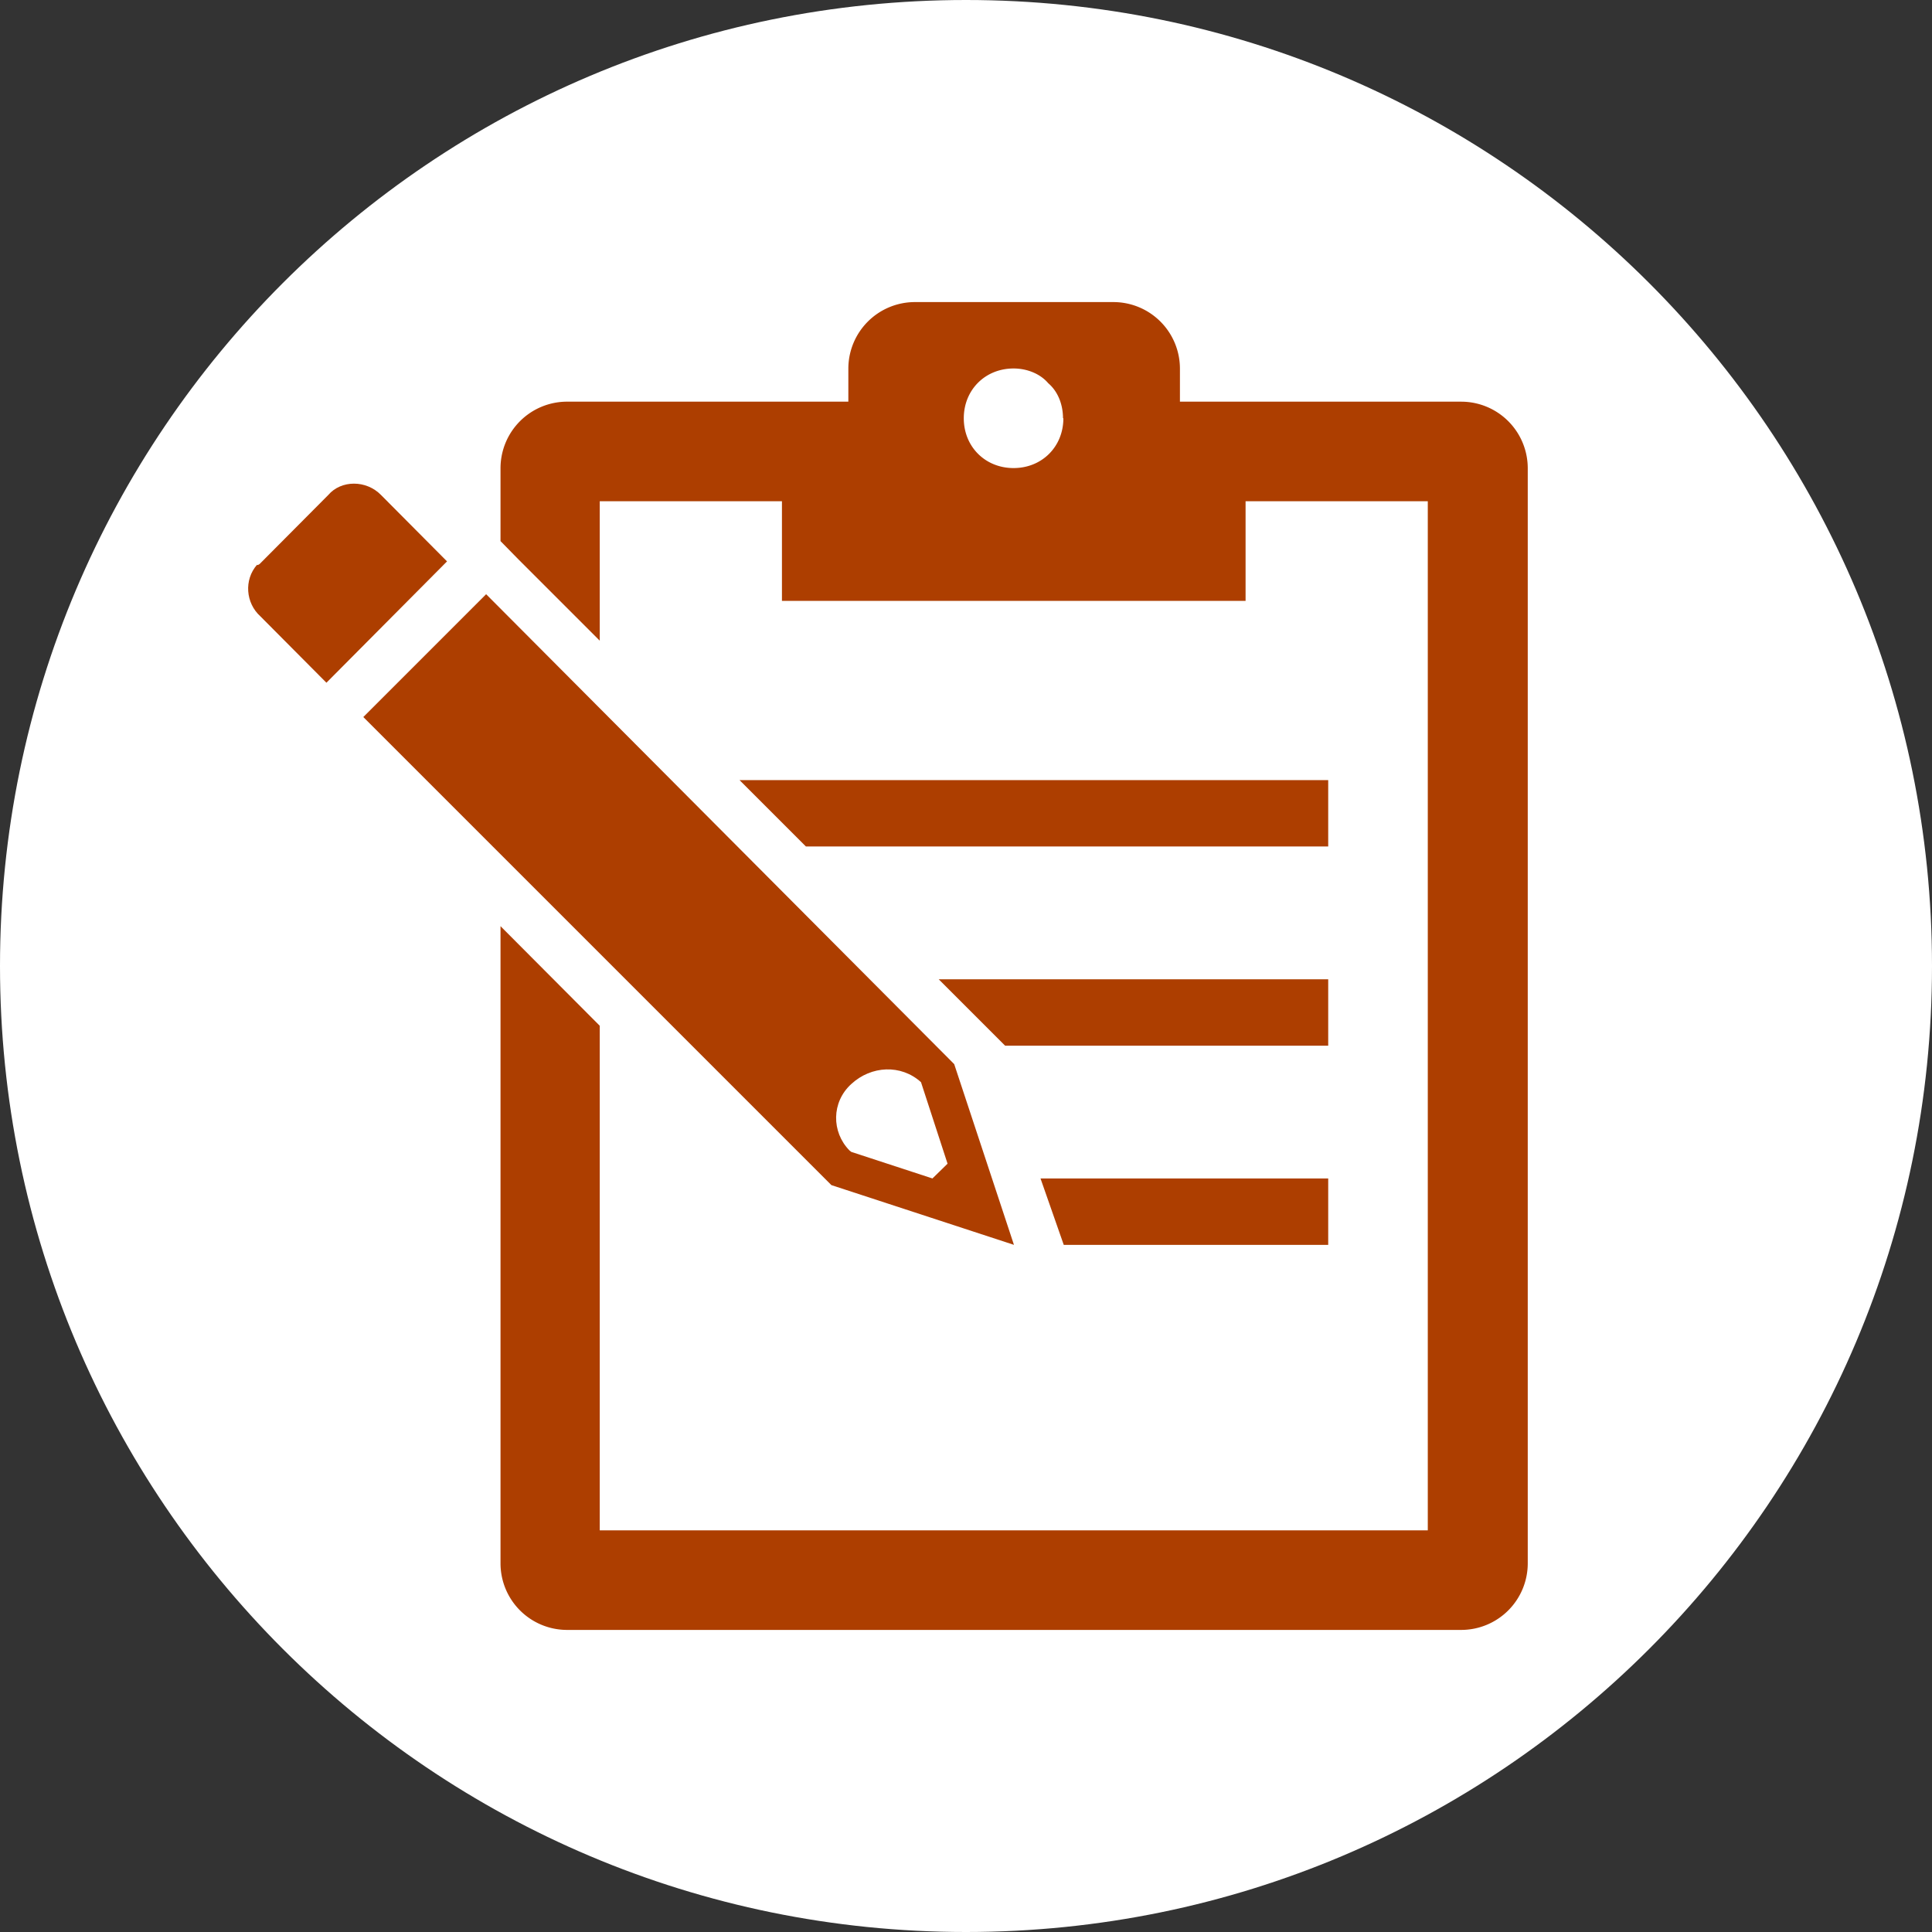<svg xmlns="http://www.w3.org/2000/svg" width="138" height="138" fill="none"><rect width="100%" height="100%" fill="#333333" stroke="none"/><g clip-path="url(#a)"><path fill="#fff" d="M69 138c38.108 0 69-30.892 69-69 0-38.108-30.892-69-69-69C30.892 0 0 30.892 0 69c0 38.108 30.892 69 69 69Z"/><path fill="#AD3E00" fill-rule="evenodd" d="m65.786 77.299 1.897 5.822-1.08 1.054-5.797-1.897-.131-.105c-1.291-1.317-1.291-3.451.131-4.742 1.423-1.317 3.557-1.423 4.98-.132ZM25.95 51.217 59.384 84.65l13.041 4.268-4.268-12.91-33.433-33.565-8.773 8.774ZM18.363 40.336c-.948 1.08-.817 2.74.237 3.688l4.716 4.742 8.615-8.667-4.716-4.743c-1.053-1.08-2.845-1.08-3.767 0L18.6 40.23s-.105.132-.237.132v-.026ZM94.872 84.175h-20.55l1.66 4.743h18.89v-4.743ZM94.872 55.722H52.824l4.742 4.742h37.306v-4.742Z" clip-rule="evenodd"/><path fill="#AD3E00" fill-rule="evenodd" d="M35.751 66.155v45.525a4.756 4.756 0 0 0 4.743 4.743h63.889a4.756 4.756 0 0 0 4.742-4.743V33.433a4.756 4.756 0 0 0-4.742-4.742H84.281V26.32a4.756 4.756 0 0 0-4.743-4.743h-14.2a4.756 4.756 0 0 0-4.742 4.743v2.37H40.494a4.756 4.756 0 0 0-4.743 4.743v5.217l1.291 1.317.237.237 5.56 5.559v-9.959h13.014v7.114H88.97v-7.114h13.015v73.505H42.839v-36.04l-7.088-7.114Zm40.204-36.279c0 2.029-1.528 3.557-3.556 3.557-2.029 0-3.557-1.528-3.557-3.557 0-2.028 1.528-3.556 3.557-3.556.948 0 1.897.369 2.476 1.053.712.607 1.054 1.555 1.054 2.503h.026Z" clip-rule="evenodd"/><path fill="#AD3E00" fill-rule="evenodd" d="M94.872 69.948H67.05l4.743 4.743h23.079v-4.743Z" clip-rule="evenodd"/></g><defs><clipPath id="a"><path fill="#fff" d="M0 0h138v138H0z"/></clipPath></defs></svg>